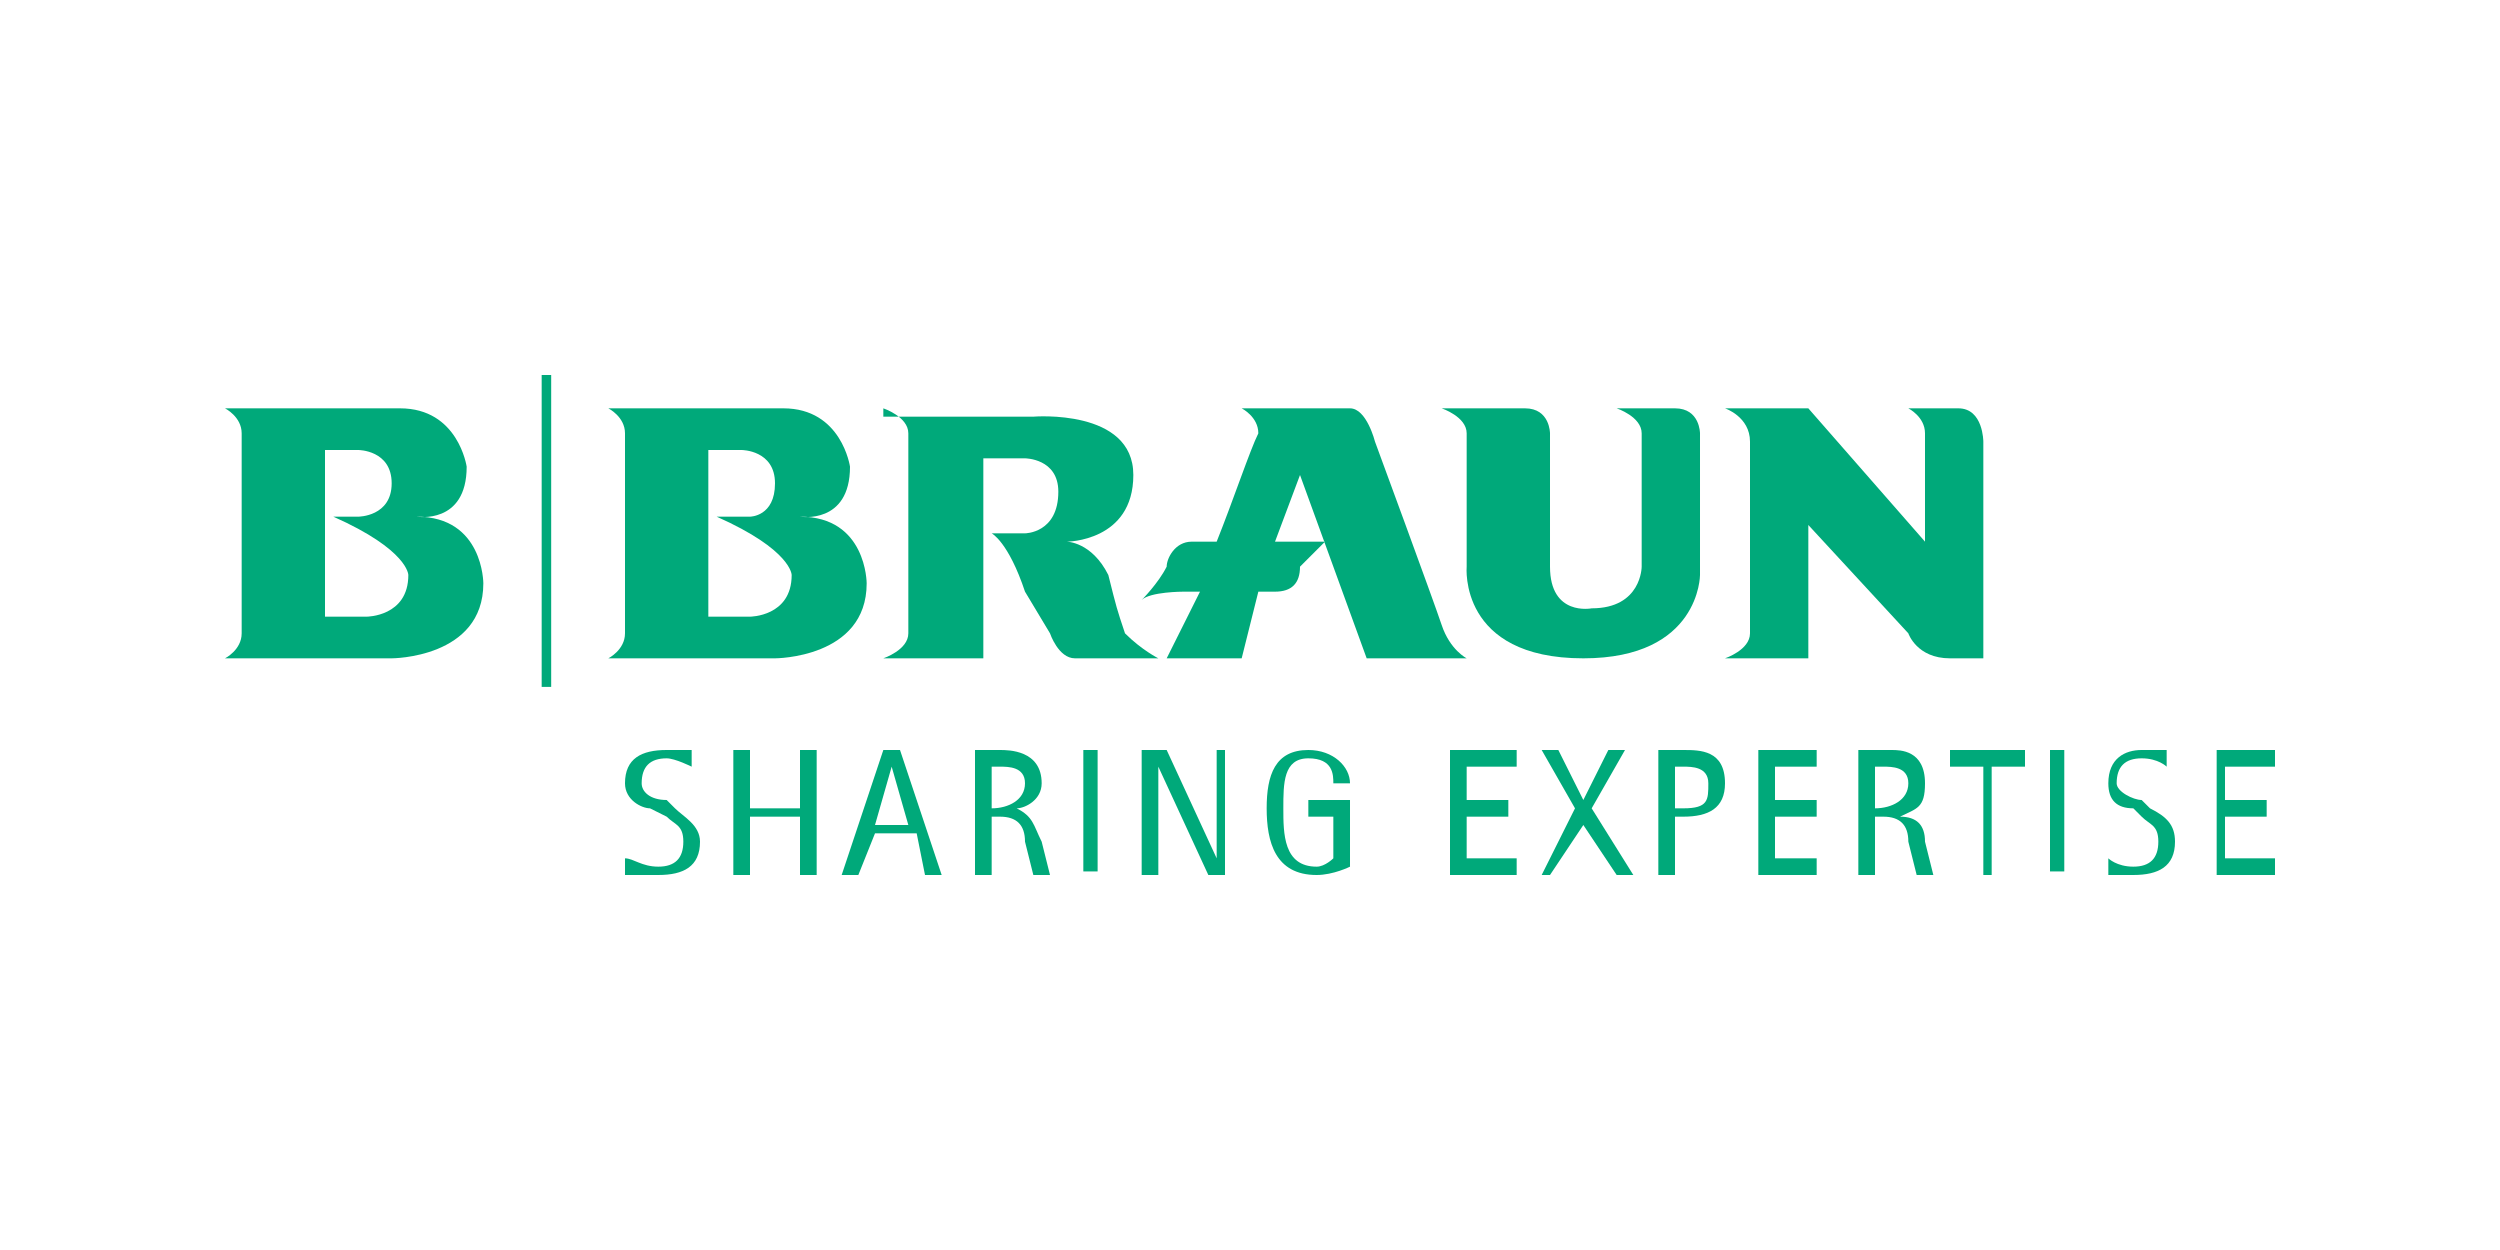 <?xml version="1.0" encoding="UTF-8"?>
<!DOCTYPE svg PUBLIC "-//W3C//DTD SVG 1.1//EN" "http://www.w3.org/Graphics/SVG/1.1/DTD/svg11.dtd">
<!-- Creator: CorelDRAW X8 -->
<svg xmlns="http://www.w3.org/2000/svg" xml:space="preserve" width="300px" height="150px" version="1.1" style="shape-rendering:geometricPrecision; text-rendering:geometricPrecision; image-rendering:optimizeQuality; fill-rule:evenodd; clip-rule:evenodd"
viewBox="0 0 300 150"
 xmlns:xlink="http://www.w3.org/1999/xlink">
 <defs>
  <style type="text/css">
   <![CDATA[
    .fil0 {fill:none}
    .fil1 {fill:#00A97A}
   ]]>
  </style>
 </defs>
 <g id="Layer_x0020_1">
  <rect class="fil0" width="300" height="150"/>
  <g id="_2236011683168">
   <g>
    <g>
     <path class="fil1" d="M94 49c7,0 8,7 8,7 0,7 -6,6 -6,6 8,0 8,8 8,8 0,9 -11,9 -11,9l-20 0c0,0 2,-1 2,-3l0 -24c0,-2 -2,-3 -2,-3l21 0zm-9 5l0 20 5 0c0,0 5,0 5,-5 0,0 0,-3 -9,-7l4 0c0,0 3,0 3,-4 0,-4 -4,-4 -4,-4l-4 0z"/>
     <path class="fil1" d="M48 49c7,0 8,7 8,7 0,7 -6,6 -6,6 8,0 8,8 8,8 0,9 -11,9 -11,9l-20 0c0,0 2,-1 2,-3l0 -24c0,-2 -2,-3 -2,-3l21 0zm-9 5l0 20 5 0c0,0 5,0 5,-5 0,0 0,-3 -9,-7l3 0c0,0 4,0 4,-4 0,-4 -4,-4 -4,-4l-4 0z"/>
     <path class="fil1" d="M106 49c0,0 3,1 3,3l0 24c0,2 -3,3 -3,3l12 0 0 -24 5 0c0,0 4,0 4,4 0,5 -4,5 -4,5l-4 0c0,0 2,1 4,7 3,5 3,5 3,5 0,0 1,3 3,3l10 0c0,0 -2,-1 -4,-3 -1,-3 -1,-3 -2,-7 -2,-4 -5,-4 -5,-4 0,0 8,0 8,-8 0,-8 -12,-7 -12,-7l-18 0 0 -1z"/>
     <path class="fil1" d="M164 79l12 0c0,0 -2,-1 -3,-4 -1,-3 -8,-22 -8,-22 0,0 -1,-4 -3,-4l-13 0c0,0 2,1 2,3 -1,2 -3,8 -5,13l-3 0c-2,0 -3,2 -3,3 -1,2 -3,4 -3,4 1,-1 5,-1 5,-1l2 0 -1 2c0,0 -2,4 -3,6l9 0 2 -8c1,0 2,0 2,0 2,0 3,-1 3,-3 1,-1 3,-3 3,-3 -1,0 -4,0 -4,0l-2 0 3 -8 8 22z"/>
     <path class="fil1" d="M173 49c0,0 3,1 3,3l0 16c0,0 -1,11 14,11 14,0 14,-10 14,-10l0 -17c0,0 0,-3 -3,-3l-7 0c0,0 3,1 3,3l0 16c0,0 0,5 -6,5 0,0 -5,1 -5,-5l0 -16c0,0 0,-3 -3,-3l-10 0z"/>
     <path class="fil1" d="M207 49c0,0 3,1 3,4l0 23c0,2 -3,3 -3,3l10 0 0 -16 12 13c0,0 1,3 5,3l4 0 0 -26c0,0 0,-4 -3,-4l-6 0c0,0 2,1 2,3l0 13 -14 -16 -10 0z"/>
    </g>
    <rect class="fil1" x="65" y="45" width="1.142" height="37.428"/>
   </g>
   <g>
    <g>
     <path class="fil1" d="M81 97c1,1 3,2 3,4 0,3 -2,4 -5,4 -2,0 -3,0 -4,0l0 -2c1,0 2,1 4,1 2,0 3,-1 3,-3 0,-2 -1,-2 -2,-3l-2 -1c-1,0 -3,-1 -3,-3 0,-3 2,-4 5,-4 1,0 3,0 3,0l0 2c0,0 -2,-1 -3,-1 -2,0 -3,1 -3,3 0,1 1,2 3,2l1 1z"/>
    </g>
    <polygon class="fil1" points="96,90 96,97 90,97 90,90 88,90 88,105 90,105 90,98 96,98 96,105 98,105 98,90 "/>
    <path class="fil1" d="M107 92l0 0 2 7 -4 0 2 -7zm-1 -2l-5 15 2 0 2 -5 5 0 1 5 2 0 -5 -15 -2 0z"/>
    <g>
     <path class="fil1" d="M118 92l2 0c1,0 3,0 3,2 0,2 -2,3 -4,3l0 0 0 -5 -1 0zm-1 13l2 0 0 -7 1 0c2,0 3,1 3,3l1 4 2 0 -1 -4c-1,-2 -1,-3 -3,-4l0 0c1,0 3,-1 3,-3 0,-4 -4,-4 -5,-4l-3 0 0 15 0 0z"/>
    </g>
    <rect class="fil1" x="130" y="90" width="1.714" height="14.572"/>
    <polygon class="fil1" points="146,90 146,103 146,103 140,90 137,90 137,105 139,105 139,92 139,92 145,105 147,105 147,90 "/>
    <g>
     <path class="fil1" d="M162 104c0,0 -2,1 -4,1 -5,0 -6,-4 -6,-8 0,-4 1,-7 5,-7 3,0 5,2 5,4l-2 0c0,-1 0,-3 -3,-3 -3,0 -3,3 -3,6 0,3 0,7 4,7 1,0 2,-1 2,-1l0 -5 -3 0 0 -2 5 0 0 8z"/>
    </g>
    <polygon class="fil1" points="174,90 174,105 182,105 182,103 176,103 176,98 181,98 181,96 176,96 176,92 182,92 182,90 "/>
    <polygon class="fil1" points="193,90 190,96 187,90 185,90 189,97 185,105 186,105 190,99 194,105 196,105 191,97 195,90 "/>
    <g>
     <path class="fil1" d="M201 92l1 0c1,0 3,0 3,2 0,2 0,3 -3,3l-1 0 0 -5zm-2 13l2 0 0 -7 1 0c3,0 5,-1 5,-4 0,-4 -3,-4 -5,-4l-3 0 0 15z"/>
    </g>
    <polygon class="fil1" points="211,90 211,105 218,105 218,103 213,103 213,98 218,98 218,96 213,96 213,92 218,92 218,90 "/>
    <g>
     <path class="fil1" d="M224 92l2 0c1,0 3,0 3,2 0,2 -2,3 -4,3l0 0 0 -5 -1 0zm-1 13l2 0 0 -7 1 0c2,0 3,1 3,3l1 4 2 0 -1 -4c0,-2 -1,-3 -3,-3l0 0c2,-1 3,-1 3,-4 0,-4 -3,-4 -4,-4l-4 0 0 15z"/>
    </g>
    <polygon class="fil1" points="234,90 234,92 238,92 238,105 239,105 239,92 243,92 243,90 "/>
    <rect class="fil1" x="246" y="90" width="1.714" height="14.572"/>
    <g>
     <path class="fil1" d="M258 97c2,1 3,2 3,4 0,3 -2,4 -5,4 -1,0 -3,0 -3,0l0 -2c0,0 1,1 3,1 2,0 3,-1 3,-3 0,-2 -1,-2 -2,-3l-1 -1c-2,0 -3,-1 -3,-3 0,-3 2,-4 4,-4 2,0 3,0 3,0l0 2c0,0 -1,-1 -3,-1 -2,0 -3,1 -3,3 0,1 2,2 3,2l1 1z"/>
    </g>
    <polygon class="fil1" points="266,90 266,105 273,105 273,103 267,103 267,98 272,98 272,96 267,96 267,92 273,92 273,90 "/>
   </g>
  </g>
 </g>
</svg>
